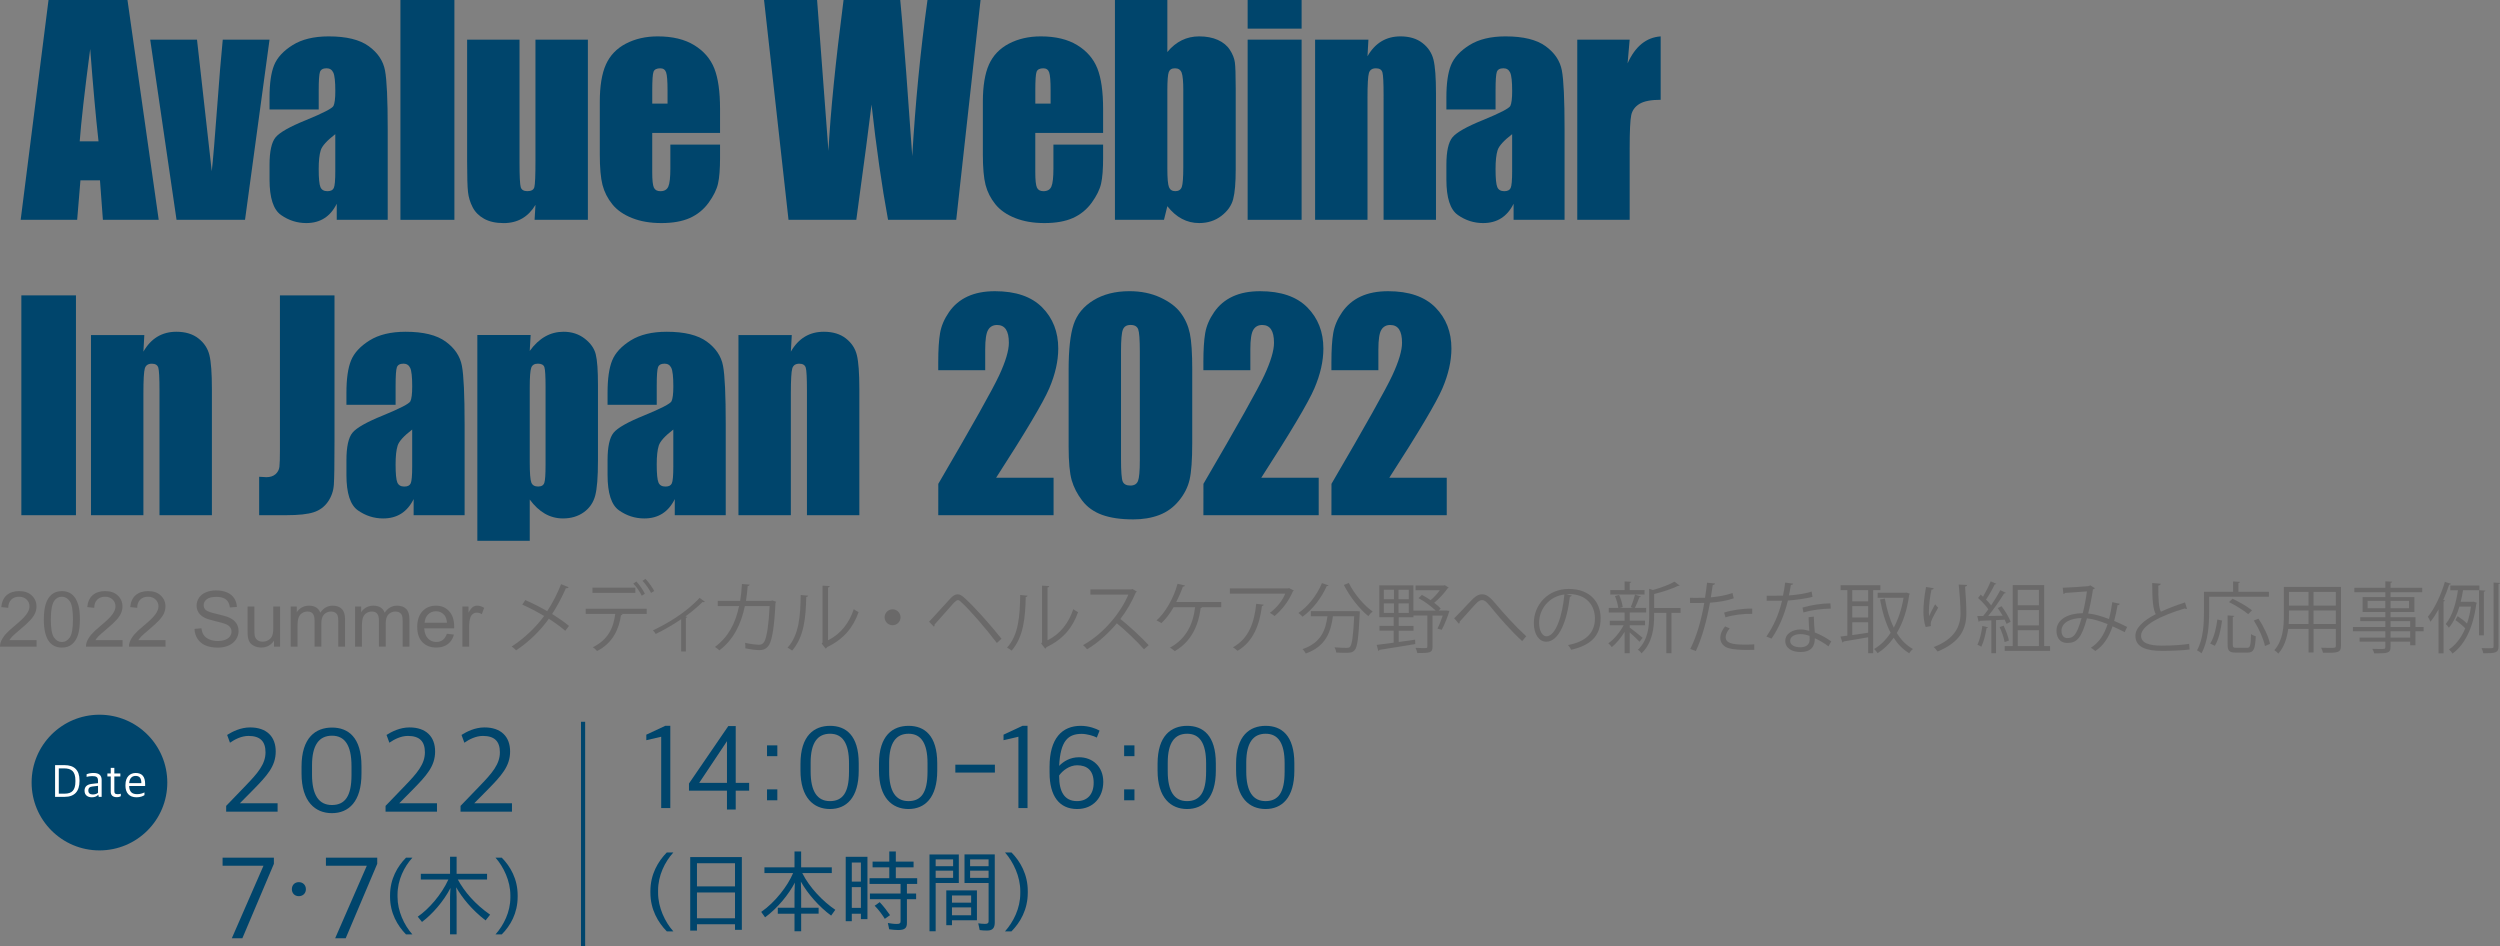 <?xml version="1.0" encoding="UTF-8"?><svg xmlns="http://www.w3.org/2000/svg" viewBox="0 0 1204.57 455.88"><rect x="0" y="0" width="1204.57" height="455.88" fill="#808080" stroke="none"/><defs><style>.d{fill:#00456c;}.e{fill:#6a6969;}.f{fill:#fff;}.g{fill:none;stroke:#00456c;stroke-miterlimit:10;stroke-width:2px;}</style></defs><g id="a"/><g id="b"/><g id="c"><g><circle class="d" cx="47.92" cy="377.06" r="32.69"/><g><path class="d" d="M313.38,430.11v-.73c0-8.14,3.7-14.35,7.91-18.65h3.15c-4.07,4.53-7.36,11.06-7.36,18.33v1.1c0,7.04,3.29,14.04,7.36,18.61h-3.15c-4.21-4.3-7.91-10.56-7.91-18.65Z"/><path class="d" d="M354.15,448.03v-2.7h-18.33v3.06h-3.25v-35.43h24.87v35.06h-3.29Zm-18.33-20.94h18.33v-11.16h-18.33v11.16Zm0,15.36h18.33v-12.43h-18.33v12.43Z"/><path class="d" d="M382.81,448.72v-8.46h-8.05v-2.88h8.05v-7.18c0-1.14,.09-3.25,.18-4.94-2.88,5.53-8.18,12.21-14.35,16.73l-1.87-2.61c6.77-4.62,12.89-12.71,15.36-18.7h-13.81v-2.79h14.49v-7.63h3.2v7.63h14.77v2.79h-14.22c3.47,6.99,10.01,13.71,15.91,17.69l-2.01,2.79c-5.76-4.21-11.38-10.61-14.58-16.37,.05,1.69,.14,4.02,.14,5.26v7.31h8.41v2.88h-8.41v8.46h-3.2Z"/><path class="d" d="M414.81,442.87v-2.61h-4.39v3.61h-2.93v-31.04h10.47v30.04h-3.15Zm-4.39-18.1h4.39v-9.19h-4.39v9.19Zm0,12.66h4.39v-9.97h-4.39v9.97Zm26.56-4.16v11.47c0,2.42-1.05,3.38-4.25,3.38-1.42,0-2.88-.18-4.3-.37l-.64-3.02c1.51,.23,2.74,.46,4.3,.46,1.46,0,1.83-.37,1.83-1.37v-10.56h-14.77v-2.74h14.77v-4.62h-14.95v-2.74h9.51v-5.26h-8.05v-2.74h8.05v-4.89h3.15v4.89h8.55v2.74h-8.55v5.26h10.29v2.74h-4.94v4.62h4.43v2.74h-4.43Zm-10.65,9.46c-1.33-2.15-2.97-4.39-4.89-6.31l2.42-1.74c1.97,2.15,3.34,3.89,4.98,6.26l-2.51,1.78Z"/><path class="d" d="M450.83,425.45v23.27h-2.97v-37.03h14.13v13.76h-11.15Zm0-8.09h8.41v-3.29h-8.41v3.29Zm0,5.62h8.41v-3.47h-8.41v3.47Zm7.86,20.44v2.38h-2.74v-16.78h14.77v14.4h-12.02Zm0-8.5h9.23v-3.47h-9.23v3.47Zm0,6.08h9.23v-3.79h-9.23v3.79Zm20.62,3.38c0,2.65-.96,3.98-3.66,3.98-1.19,0-2.38-.04-3.61-.23l-.69-3.25c1.1,.14,2.24,.27,3.25,.27,1.42,0,1.74-.46,1.74-1.33v-18.38h-11.61v-13.76h14.58v32.69Zm-11.89-27.02h8.91v-3.29h-8.91v3.29Zm0,5.62h8.91v-3.47h-8.91v3.47Z"/><path class="d" d="M491.6,430.48v-1.14c0-7.04-3.34-14.03-7.36-18.61h3.11c4.25,4.3,7.86,10.56,7.86,18.65v.73c0,8.14-3.61,14.35-7.86,18.65h-3.11c4.02-4.53,7.36-11.06,7.36-18.29Z"/></g><g><path class="d" d="M187.94,432.09v-.71c0-7.91,3.6-13.96,7.69-18.13h3.07c-3.96,4.4-7.16,10.76-7.16,17.82v1.07c0,6.84,3.2,13.65,7.16,18.09h-3.07c-4.09-4.18-7.69-10.27-7.69-18.13Z"/><path class="d" d="M216.84,450.18v-17.96c0-1.16,.13-2.93,.22-4.36-3.42,6.58-8.76,12.62-13.73,16.36l-2.04-2.53c5.42-3.78,11.33-10.49,14.76-17.91h-13.29v-2.76h14.09v-8.22h3.16v8.22h14.67v2.76h-14.09c3.24,5.96,8.31,11.87,15.56,16.94l-2.18,2.76c-6.71-5.16-11.25-10.89-14.18-15.96,.09,1.38,.22,3.33,.22,4.71v17.96h-3.16Z"/><path class="d" d="M245.91,432.45v-1.11c0-6.85-3.25-13.65-7.16-18.09h3.02c4.13,4.18,7.65,10.27,7.65,18.13v.71c0,7.91-3.51,13.96-7.65,18.13h-3.02c3.91-4.4,7.16-10.76,7.16-17.78Z"/></g><g><path class="d" d="M318.57,354.98l-7.16,1.67v-2.66l9.13-4.27h2.43v39.62h-4.39v-34.36Z"/><path class="d" d="M350.28,380.97h-18.31v-3.46l18.94-27.67h3.58v27.38h6.47v3.75h-6.47v9.07h-4.22v-9.07Zm0-3.75v-20.1l-13.4,20.1h13.4Z"/><path class="d" d="M369.57,359.14h4.97v5.2h-4.97v-5.2Zm0,21.2h4.97v5.26h-4.97v-5.26Z"/><path class="d" d="M385.69,371.27v-3.23c0-13.69,6.64-18.31,14.27-18.31s13.8,4.62,13.8,18.08v3.52c0,13.11-6.01,18.48-13.86,18.48s-14.21-5.43-14.21-18.54Zm23.39,.75v-4.27c0-9.76-3.18-14.21-9.13-14.21s-9.36,4.22-9.36,13.92v4.27c0,9.64,3.23,14.27,9.3,14.27s9.18-4.04,9.18-13.98Z"/><path class="d" d="M423.52,371.27v-3.23c0-13.69,6.64-18.31,14.27-18.31s13.8,4.62,13.8,18.08v3.52c0,13.11-6.01,18.48-13.86,18.48s-14.21-5.43-14.21-18.54Zm23.39,.75v-4.27c0-9.76-3.18-14.21-9.13-14.21s-9.36,4.22-9.36,13.92v4.27c0,9.64,3.23,14.27,9.3,14.27s9.18-4.04,9.18-13.98Z"/><path class="d" d="M460.31,368.44h19.06v3.81h-19.06v-3.81Z"/><path class="d" d="M490.69,354.98l-7.16,1.67v-2.66l9.13-4.27h2.43v39.62h-4.39v-34.36Z"/><path class="d" d="M505.71,372.42v-3c0-13.69,6.06-19.69,15.02-19.69,3.87,0,7.45,1.33,9.07,2.31l-1.33,3.35c-1.39-.81-4.79-1.79-7.28-1.79-6.58,0-10.28,3.35-10.86,15.42,2.08-2.14,5.26-4.16,9.59-4.16,6.47,0,11.67,4.45,11.67,11.84s-4.74,13.11-12.59,13.11c-8.66,0-13.28-6.35-13.28-17.38Zm21.25,4.74c0-6.06-3.29-8.43-7.97-8.43-3.7,0-7.05,2.6-8.66,4.91v.4c0,7.22,2.43,11.96,8.6,11.96,5.02,0,8.03-3.29,8.03-8.84Z"/><path class="d" d="M541.64,359.14h4.97v5.2h-4.97v-5.2Zm0,21.2h4.97v5.26h-4.97v-5.26Z"/><path class="d" d="M557.75,371.27v-3.23c0-13.69,6.64-18.31,14.27-18.31s13.8,4.62,13.8,18.08v3.52c0,13.11-6.01,18.48-13.86,18.48s-14.21-5.43-14.21-18.54Zm23.39,.75v-4.27c0-9.76-3.18-14.21-9.13-14.21s-9.36,4.22-9.36,13.92v4.27c0,9.64,3.23,14.27,9.3,14.27s9.18-4.04,9.18-13.98Z"/><path class="d" d="M595.58,371.27v-3.23c0-13.69,6.64-18.31,14.27-18.31s13.8,4.62,13.8,18.08v3.52c0,13.11-6.01,18.48-13.86,18.48s-14.21-5.43-14.21-18.54Zm23.39,.75v-4.27c0-9.76-3.18-14.21-9.13-14.21s-9.36,4.22-9.36,13.92v4.27c0,9.64,3.23,14.27,9.3,14.27s9.18-4.04,9.18-13.98Z"/></g><g><path class="d" d="M108.97,388.3l9.51-9.87c5.65-5.88,9.45-10.22,9.45-15.93,0-5.29-2.56-7.91-8.2-7.91-3.39,0-6.6,1.66-8.92,3.27l-1.37-3.75c2.5-1.6,6.54-3.62,11.05-3.62,8.02,0,12.36,4.46,12.36,11.59s-4.16,11.65-11.05,18.66l-6.24,6.3h18.19v4.04h-24.78v-2.79Z"/><path class="d" d="M145.29,372.73v-3.33c0-14.08,6.83-18.84,14.68-18.84s14.2,4.75,14.2,18.6v3.62c0,13.49-6.18,19.02-14.26,19.02s-14.62-5.59-14.62-19.08Zm24.07,.77v-4.4c0-10.04-3.27-14.62-9.39-14.62s-9.63,4.34-9.63,14.32v4.4c0,9.93,3.33,14.68,9.57,14.68s9.45-4.16,9.45-14.38Z"/><path class="d" d="M185.77,388.3l9.51-9.87c5.65-5.88,9.45-10.22,9.45-15.93,0-5.29-2.56-7.91-8.2-7.91-3.39,0-6.6,1.66-8.92,3.27l-1.37-3.75c2.5-1.6,6.54-3.62,11.05-3.62,8.02,0,12.36,4.46,12.36,11.59s-4.16,11.65-11.05,18.66l-6.24,6.3h18.19v4.04h-24.78v-2.79Z"/><path class="d" d="M221.9,388.3l9.51-9.87c5.65-5.88,9.45-10.22,9.45-15.93,0-5.29-2.56-7.91-8.2-7.91-3.39,0-6.6,1.66-8.92,3.27l-1.37-3.75c2.5-1.6,6.54-3.62,11.05-3.62,8.02,0,12.36,4.46,12.36,11.59s-4.16,11.65-11.05,18.66l-6.24,6.3h18.19v4.04h-24.78v-2.79Z"/></g><g><path class="d" d="M126.94,417.13h-19.69v-3.87h24.72v2.95l-15.19,35.87h-5.08l15.25-34.94Z"/><path class="d" d="M140.63,428.45c0-2.02,1.39-3.41,3.35-3.41s3.41,1.39,3.41,3.41c0,1.91-1.39,3.35-3.41,3.35s-3.35-1.44-3.35-3.35Z"/><path class="d" d="M176.73,417.13h-19.69v-3.87h24.72v2.95l-15.19,35.87h-5.08l15.25-34.94Z"/></g><g><path class="f" d="M26.53,368.66h4.54c4.65,0,7.23,2.37,7.23,7.25v.43c0,4.81-2.23,7.61-7.2,7.61h-4.56v-15.3Zm4.6,13.75c3.6,0,5.2-1.73,5.2-5.81v-.68c0-4.24-1.94-5.7-5.45-5.7h-2.55v12.2h2.8Z"/><path class="f" d="M40.73,380.99c0-1.98,1.28-3.03,3.44-3.28l3.05-.36v-1.19c0-1.75-.78-2.21-2.8-2.21-1.09,0-1.98,.16-2.69,.36v-1.25c.98-.41,2.07-.62,3.37-.62,2.48,0,3.88,1.03,3.88,3.33v8.18h-1.41l-.18-.98h-.11c-.52,.64-1.48,1.19-3.01,1.19-2.05,0-3.53-1.05-3.53-3.17Zm6.5,.98v-3.33l-2.6,.3c-1.39,.14-2.07,.71-2.07,2.01,0,1.23,.84,1.85,2.14,1.85,1.05,0,2.05-.34,2.53-.82Z"/><path class="f" d="M53.36,381.4v-7.29h-1.62v-1.44h1.62v-2.69h1.73v2.69h2.9v1.44h-2.9v7.02c0,1.09,.36,1.53,1.66,1.53,.48,0,1-.07,1.46-.21v1.19c-.46,.21-.93,.46-1.92,.46-1.78,0-2.94-.78-2.94-2.69Z"/><path class="f" d="M60.45,378.46v-.32c0-3.94,2.33-5.7,4.92-5.7,3.1,0,4.56,1.8,4.56,5.31v.98h-7.71c.09,2.83,1.44,3.92,3.85,3.92,1.5,0,2.51-.37,3.53-.84v1.3c-.68,.48-1.98,1.05-3.81,1.05-3.56,0-5.36-2.17-5.36-5.7Zm1.78-1.12h5.88c0-2.46-.93-3.49-2.78-3.49-1.41,0-2.92,.82-3.1,3.49Z"/></g><line class="g" x1="280.94" y1="347.77" x2="280.94" y2="455.88"/><g><path class="d" d="M507.64,230.18v18.06h-55.56l.02-15.11c16.46-28.17,26.24-45.61,29.34-52.3,3.1-6.69,4.66-11.92,4.66-15.67,0-2.88-.47-5.03-1.41-6.44-.94-1.42-2.37-2.13-4.29-2.13s-3.35,.79-4.29,2.36c-.94,1.57-1.41,4.69-1.41,9.35v10.08h-22.63v-3.86c0-5.93,.29-10.61,.88-14.03,.58-3.42,2.02-6.79,4.31-10.11,2.29-3.31,5.27-5.82,8.94-7.52,3.67-1.7,8.06-2.55,13.19-2.55,10.04,0,17.63,2.61,22.78,7.82,5.15,5.21,7.72,11.81,7.72,19.79,0,6.06-1.45,12.47-4.35,19.23-2.9,6.76-11.43,21.11-25.59,43.05h27.69Z"/><path class="d" d="M574.45,178.17v35.33c0,8.03-.42,13.87-1.25,17.53-.83,3.66-2.56,7.09-5.19,10.27-2.62,3.18-5.79,5.47-9.5,6.87-3.71,1.4-7.85,2.09-12.44,2.09-6.04,0-11.06-.73-15.06-2.19-4-1.46-7.19-3.74-9.56-6.84-2.38-3.1-4.06-6.36-5.06-9.78-1-3.42-1.5-8.86-1.5-16.32v-36.96c0-9.73,.8-17.01,2.41-21.85,1.6-4.84,4.79-8.72,9.56-11.64,4.77-2.92,10.55-4.38,17.34-4.38,5.54,0,10.5,1.01,14.88,3.04,4.38,2.03,7.65,4.5,9.81,7.42,2.17,2.92,3.64,6.21,4.41,9.88,.77,3.66,1.16,9.51,1.16,17.53Zm-25.25-8.9c0-5.63-.26-9.15-.78-10.57-.52-1.42-1.74-2.13-3.66-2.13s-3.12,.75-3.72,2.26c-.6,1.5-.91,4.98-.91,10.43v51.68c0,6.15,.28,9.86,.84,11.12s1.78,1.9,3.66,1.9,3.1-.74,3.69-2.22c.58-1.48,.88-4.82,.88-10.01v-52.47Z"/><path class="d" d="M635.39,230.18v18.06h-55.56l.02-15.11c16.46-28.17,26.24-45.61,29.34-52.3,3.1-6.69,4.66-11.92,4.66-15.67,0-2.88-.47-5.03-1.41-6.44-.94-1.42-2.37-2.13-4.29-2.13s-3.35,.79-4.29,2.36c-.94,1.57-1.41,4.69-1.41,9.35v10.08h-22.63v-3.86c0-5.93,.29-10.61,.88-14.03,.58-3.42,2.02-6.79,4.31-10.11,2.29-3.31,5.27-5.82,8.94-7.52,3.67-1.7,8.06-2.55,13.19-2.55,10.04,0,17.63,2.61,22.78,7.82,5.15,5.21,7.72,11.81,7.72,19.79,0,6.06-1.45,12.47-4.35,19.23-2.9,6.76-11.43,21.11-25.59,43.05h27.69Z"/><path class="d" d="M697.08,230.18v18.06h-55.56l.02-15.11c16.46-28.17,26.24-45.61,29.34-52.3,3.1-6.69,4.66-11.92,4.66-15.67,0-2.88-.47-5.03-1.41-6.44-.94-1.42-2.37-2.13-4.29-2.13s-3.35,.79-4.29,2.36c-.94,1.57-1.41,4.69-1.41,9.35v10.08h-22.63v-3.86c0-5.93,.29-10.61,.88-14.03,.58-3.42,2.02-6.79,4.31-10.11,2.29-3.31,5.27-5.82,8.94-7.52,3.67-1.7,8.06-2.55,13.19-2.55,10.04,0,17.63,2.61,22.78,7.82,5.15,5.21,7.72,11.81,7.72,19.79,0,6.06-1.45,12.47-4.35,19.23-2.9,6.76-11.43,21.11-25.59,43.05h27.69Z"/></g><g><path class="d" d="M61.42,0l15.05,105.92h-26.89l-1.41-19.04h-9.41l-1.58,19.04H9.96L23.38,0H61.42Zm-13.95,68.1c-1.33-12-2.67-26.82-4.01-44.49-2.68,20.28-4.36,35.11-5.05,44.49h9.06Z"/><path class="d" d="M129.87,19.1l-11.81,86.81h-33l-12.69-86.81h22.55l7.11,63.39c.56-4.66,1.5-16.02,2.85-34.07,.72-10.08,1.53-19.85,2.45-29.32h22.55Z"/><path class="d" d="M153.56,52.73h-23.69v-5.82c0-6.72,.74-11.9,2.22-15.54,1.48-3.64,4.45-6.86,8.91-9.65,4.46-2.79,10.25-4.19,17.38-4.19,8.54,0,14.98,1.58,19.31,4.74,4.33,3.16,6.94,7.04,7.81,11.65,.88,4.6,1.31,14.08,1.31,28.42v43.57h-24.56v-7.74c-1.54,3.1-3.53,5.43-5.97,6.98-2.44,1.55-5.34,2.33-8.72,2.33-4.42,0-8.47-1.3-12.16-3.89-3.69-2.59-5.53-8.28-5.53-17.04v-7.13c0-6.5,.98-10.92,2.94-13.28,1.96-2.35,6.81-5.1,14.56-8.24,8.29-3.4,12.73-5.69,13.31-6.87,.58-1.18,.88-3.58,.88-7.2,0-4.54-.32-7.49-.97-8.87-.65-1.37-1.72-2.06-3.22-2.06-1.71,0-2.77,.58-3.19,1.73-.42,1.16-.62,4.15-.62,9v9.09Zm8,11.91c-4.04,3.1-6.39,5.69-7.03,7.79-.65,2.09-.97,5.1-.97,9.03,0,4.49,.28,7.39,.84,8.7,.56,1.31,1.68,1.96,3.34,1.96s2.61-.51,3.09-1.54c.48-1.02,.72-3.72,.72-8.08v-17.86Z"/><path class="d" d="M218.94,0V105.92h-26V0h26Z"/><path class="d" d="M283.26,19.1V105.92h-25.69l.44-7.21c-1.75,2.93-3.91,5.12-6.47,6.59-2.56,1.46-5.51,2.2-8.84,2.2-3.79,0-6.94-.7-9.44-2.09s-4.34-3.25-5.53-5.56c-1.19-2.31-1.93-4.72-2.22-7.23-.29-2.51-.44-7.49-.44-14.95V19.1h25.25v59.07c0,6.76,.2,10.77,.59,12.04,.4,1.27,1.47,1.9,3.22,1.9,1.88,0,2.99-.65,3.34-1.96,.35-1.31,.53-5.52,.53-12.63V19.1h25.25Z"/><path class="d" d="M346.95,64.05h-32.69v18.78c0,3.92,.27,6.46,.81,7.59,.54,1.13,1.58,1.7,3.12,1.7,1.92,0,3.2-.75,3.84-2.26,.65-1.5,.97-4.42,.97-8.73v-11.45h23.94v6.41c0,5.36-.32,9.49-.97,12.36-.65,2.88-2.16,5.95-4.53,9.22-2.38,3.27-5.39,5.72-9.03,7.36-3.65,1.63-8.22,2.45-13.72,2.45s-10.04-.81-14.13-2.42c-4.08-1.61-7.26-3.83-9.53-6.64-2.27-2.81-3.84-5.91-4.72-9.29-.88-3.38-1.31-8.3-1.31-14.75v-25.32c0-7.59,.98-13.58,2.94-17.96,1.96-4.38,5.17-7.74,9.62-10.07,4.46-2.33,9.58-3.5,15.38-3.5,7.08,0,12.93,1.41,17.53,4.22,4.6,2.81,7.83,6.54,9.69,11.19,1.85,4.64,2.78,11.18,2.78,19.59v11.51Zm-25.31-14.13v-6.35c0-4.49-.23-7.39-.69-8.7-.46-1.31-1.4-1.96-2.81-1.96-1.75,0-2.83,.56-3.25,1.67-.42,1.11-.62,4.11-.62,9v6.35h7.38Z"/><path class="d" d="M472.46,0l-11.72,105.92h-32.85c-3.01-16.27-5.66-34.79-7.96-55.54-1.05,8.9-3.5,27.41-7.34,55.54h-32.66L368.14,0h25.56l2.78,36.96,2.69,35.73c.97-18.49,3.4-42.71,7.28-72.68h27.32c.36,3.1,1.32,14.74,2.87,34.93l2.91,40.3c1.5-25.64,3.94-50.72,7.34-75.23h25.56Z"/><path class="d" d="M531.52,64.05h-32.69v18.78c0,3.92,.27,6.46,.81,7.59,.54,1.13,1.58,1.7,3.12,1.7,1.92,0,3.2-.75,3.84-2.26,.65-1.5,.97-4.42,.97-8.73v-11.45h23.94v6.41c0,5.36-.32,9.49-.97,12.36-.65,2.88-2.16,5.95-4.53,9.22-2.38,3.27-5.39,5.72-9.03,7.36-3.65,1.63-8.22,2.45-13.72,2.45s-10.04-.81-14.13-2.42c-4.08-1.61-7.26-3.83-9.53-6.64-2.27-2.81-3.84-5.91-4.72-9.29-.88-3.38-1.31-8.3-1.31-14.75v-25.32c0-7.59,.98-13.58,2.94-17.96,1.96-4.38,5.17-7.74,9.62-10.07,4.46-2.33,9.58-3.5,15.38-3.5,7.08,0,12.93,1.41,17.53,4.22,4.6,2.81,7.83,6.54,9.69,11.19,1.85,4.64,2.78,11.18,2.78,19.59v11.51Zm-25.31-14.13v-6.35c0-4.49-.23-7.39-.69-8.7-.46-1.31-1.4-1.96-2.81-1.96-1.75,0-2.83,.56-3.25,1.67-.42,1.11-.62,4.11-.62,9v6.35h7.38Z"/><path class="d" d="M562.46,0V25.07c2.08-2.54,4.41-4.42,6.97-5.67,2.56-1.25,5.34-1.87,8.34-1.87,3.46,0,6.46,.57,9,1.7,2.54,1.13,4.48,2.73,5.81,4.78,1.33,2.05,2.13,4.06,2.41,6.02,.27,1.96,.41,6.15,.41,12.56v39.12c0,6.37-.41,11.11-1.22,14.23-.81,3.12-2.72,5.82-5.72,8.11-3,2.29-6.56,3.43-10.69,3.43-2.96,0-5.72-.68-8.28-2.03s-4.91-3.39-7.03-6.1l-1.62,6.56h-23.63V0h25.25Zm7.69,43.77c0-4.49-.27-7.43-.81-8.8-.54-1.37-1.6-2.06-3.19-2.06s-2.54,.6-3,1.8c-.46,1.2-.69,4.22-.69,9.06v37.42c0,4.67,.26,7.65,.78,8.96,.52,1.31,1.55,1.96,3.09,1.96s2.61-.68,3.09-2.03c.48-1.35,.72-4.6,.72-9.75V43.77Z"/><path class="d" d="M627.15,0V13.8h-26V0h26Zm0,19.1V105.92h-26V19.1h26Z"/><path class="d" d="M659.34,19.1l-.44,8c1.83-3.19,4.07-5.58,6.72-7.18,2.65-1.59,5.7-2.39,9.16-2.39,4.33,0,7.88,1.07,10.62,3.21,2.75,2.14,4.52,4.83,5.31,8.08,.79,3.25,1.19,8.67,1.19,16.26v60.84h-25.25V45.79c0-5.97-.19-9.62-.56-10.92s-1.42-1.96-3.12-1.96c-1.79,0-2.92,.75-3.38,2.26-.46,1.5-.69,5.53-.69,12.07v58.68h-25.25V19.1h25.69Z"/><path class="d" d="M720.6,52.73h-23.69v-5.82c0-6.72,.74-11.9,2.22-15.54,1.48-3.64,4.45-6.86,8.91-9.65,4.46-2.79,10.25-4.19,17.38-4.19,8.54,0,14.98,1.58,19.31,4.74,4.33,3.16,6.94,7.04,7.81,11.65,.88,4.6,1.31,14.08,1.31,28.42v43.57h-24.56v-7.74c-1.54,3.1-3.53,5.43-5.97,6.98-2.44,1.55-5.34,2.33-8.72,2.33-4.42,0-8.47-1.3-12.16-3.89-3.69-2.59-5.53-8.28-5.53-17.04v-7.13c0-6.5,.98-10.92,2.94-13.28,1.96-2.35,6.81-5.1,14.56-8.24,8.29-3.4,12.73-5.69,13.31-6.87,.58-1.18,.88-3.58,.88-7.2,0-4.54-.32-7.49-.97-8.87-.65-1.37-1.72-2.06-3.22-2.06-1.71,0-2.77,.58-3.19,1.73-.42,1.16-.62,4.15-.62,9v9.09Zm8,11.91c-4.04,3.1-6.39,5.69-7.03,7.79-.65,2.09-.97,5.1-.97,9.03,0,4.49,.28,7.39,.84,8.7,.56,1.31,1.68,1.96,3.34,1.96s2.61-.51,3.09-1.54c.48-1.02,.72-3.72,.72-8.08v-17.86Z"/><path class="d" d="M785.22,19.1l-1,11.42c3.67-8.17,8.98-12.5,15.94-12.99v30.55c-4.62,0-8.02,.65-10.19,1.96-2.17,1.31-3.5,3.13-4,5.46-.5,2.33-.75,7.71-.75,16.13v34.28h-25.25V19.1h25.25Z"/></g><g><path class="e" d="M17.62,308.43v3.15H0c-.02-.79,.1-1.55,.38-2.27,.45-1.2,1.17-2.38,2.15-3.54,.99-1.16,2.42-2.51,4.28-4.04,2.9-2.38,4.85-4.26,5.87-5.65,1.02-1.39,1.53-2.7,1.53-3.94,0-1.3-.46-2.39-1.39-3.28s-2.14-1.34-3.63-1.34c-1.58,0-2.84,.47-3.78,1.42-.95,.95-1.42,2.25-1.44,3.93l-3.36-.35c.23-2.51,1.1-4.42,2.6-5.74,1.5-1.31,3.52-1.97,6.06-1.97s4.58,.71,6.07,2.13c1.49,1.42,2.24,3.18,2.24,5.27,0,1.07-.22,2.12-.65,3.15s-1.16,2.12-2.17,3.25c-1.01,1.14-2.69,2.7-5.05,4.69-1.96,1.65-3.22,2.77-3.78,3.35s-1.02,1.18-1.38,1.77h13.07Z"/><path class="e" d="M21.13,298.43c0-3.15,.32-5.69,.97-7.61,.65-1.92,1.61-3.4,2.89-4.45,1.28-1.04,2.89-1.56,4.83-1.56,1.43,0,2.69,.29,3.76,.86,1.08,.58,1.97,1.41,2.67,2.49,.7,1.09,1.25,2.41,1.65,3.96,.4,1.56,.6,3.66,.6,6.3,0,3.13-.32,5.65-.96,7.57-.64,1.92-1.6,3.41-2.88,4.46-1.28,1.05-2.89,1.57-4.85,1.57-2.57,0-4.59-.92-6.06-2.76-1.76-2.22-2.64-5.83-2.64-10.84Zm3.36,0c0,4.38,.51,7.29,1.54,8.74,1.02,1.45,2.29,2.17,3.79,2.17s2.77-.73,3.79-2.18c1.02-1.45,1.54-4.36,1.54-8.73s-.51-7.3-1.54-8.75c-1.02-1.44-2.3-2.16-3.83-2.16s-2.7,.64-3.6,1.91c-1.13,1.62-1.69,4.62-1.69,9Z"/><path class="e" d="M59.05,308.43v3.15h-17.62c-.02-.79,.1-1.55,.38-2.27,.45-1.2,1.17-2.38,2.15-3.54,.99-1.16,2.42-2.51,4.28-4.04,2.9-2.38,4.85-4.26,5.87-5.65,1.02-1.39,1.53-2.7,1.53-3.94,0-1.3-.46-2.39-1.39-3.28s-2.14-1.34-3.63-1.34c-1.58,0-2.84,.47-3.78,1.42-.95,.95-1.42,2.25-1.44,3.93l-3.36-.35c.23-2.51,1.1-4.42,2.6-5.74,1.5-1.31,3.52-1.97,6.06-1.97s4.58,.71,6.07,2.13c1.49,1.42,2.24,3.18,2.24,5.27,0,1.07-.22,2.12-.65,3.15s-1.16,2.12-2.17,3.25c-1.01,1.14-2.69,2.7-5.05,4.69-1.96,1.65-3.22,2.77-3.78,3.35s-1.02,1.18-1.38,1.77h13.07Z"/><path class="e" d="M79.76,308.43v3.15h-17.62c-.02-.79,.1-1.55,.38-2.27,.45-1.2,1.17-2.38,2.15-3.54,.99-1.16,2.42-2.51,4.28-4.04,2.9-2.38,4.85-4.26,5.87-5.65,1.02-1.39,1.53-2.7,1.53-3.94,0-1.3-.46-2.39-1.39-3.28s-2.14-1.34-3.63-1.34c-1.58,0-2.84,.47-3.78,1.42-.95,.95-1.42,2.25-1.44,3.93l-3.36-.35c.23-2.51,1.1-4.42,2.6-5.74,1.5-1.31,3.52-1.97,6.06-1.97s4.58,.71,6.07,2.13c1.49,1.42,2.24,3.18,2.24,5.27,0,1.07-.22,2.12-.65,3.15s-1.16,2.12-2.17,3.25c-1.01,1.14-2.69,2.7-5.05,4.69-1.96,1.65-3.22,2.77-3.78,3.35s-1.02,1.18-1.38,1.77h13.07Z"/><path class="e" d="M93.74,303.01l3.33-.29c.16,1.33,.52,2.43,1.1,3.28s1.47,1.55,2.68,2.07c1.21,.53,2.58,.79,4.09,.79,1.35,0,2.53-.2,3.56-.6s1.8-.95,2.3-1.65,.75-1.46,.75-2.28-.24-1.57-.73-2.19c-.48-.62-1.29-1.15-2.4-1.57-.72-.28-2.3-.71-4.75-1.3-2.45-.59-4.16-1.14-5.15-1.66-1.27-.67-2.22-1.49-2.85-2.48-.62-.99-.94-2.09-.94-3.32,0-1.35,.38-2.6,1.15-3.77s1.88-2.06,3.35-2.66c1.47-.61,3.1-.91,4.89-.91,1.98,0,3.72,.32,5.23,.96,1.51,.64,2.67,1.57,3.48,2.81,.81,1.24,1.25,2.64,1.31,4.2l-3.38,.25c-.18-1.69-.8-2.96-1.85-3.82-1.05-.86-2.6-1.29-4.65-1.29s-3.69,.39-4.66,1.17c-.98,.78-1.46,1.72-1.46,2.83,0,.96,.35,1.75,1.04,2.36,.68,.62,2.45,1.25,5.32,1.9,2.87,.65,4.83,1.22,5.9,1.7,1.55,.72,2.7,1.62,3.44,2.72,.74,1.1,1.11,2.36,1.11,3.79s-.41,2.75-1.22,4.01c-.81,1.25-1.98,2.23-3.5,2.93-1.52,.7-3.23,1.05-5.14,1.05-2.41,0-4.43-.35-6.06-1.05-1.63-.7-2.91-1.76-3.84-3.17-.93-1.41-1.42-3.01-1.46-4.79Z"/><path class="e" d="M132.02,311.57v-2.84c-1.5,2.18-3.55,3.27-6.13,3.27-1.14,0-2.2-.22-3.19-.65-.99-.44-1.72-.99-2.2-1.65-.48-.66-.82-1.47-1.01-2.43-.13-.64-.2-1.66-.2-3.06v-11.96h3.27v10.71c0,1.71,.07,2.86,.2,3.45,.21,.86,.64,1.54,1.31,2.03,.67,.49,1.49,.74,2.47,.74s1.9-.25,2.76-.75,1.47-1.19,1.83-2.05c.36-.87,.54-2.12,.54-3.77v-10.35h3.27v19.31h-2.93Z"/><path class="e" d="M140.07,311.57v-19.31h2.93v2.71c.61-.95,1.41-1.71,2.42-2.28s2.15-.86,3.44-.86c1.43,0,2.6,.3,3.52,.89,.92,.59,1.56,1.42,1.94,2.49,1.53-2.25,3.52-3.38,5.96-3.38,1.92,0,3.39,.53,4.42,1.59s1.55,2.69,1.55,4.9v13.26h-3.26v-12.17c0-1.31-.11-2.25-.32-2.83-.21-.58-.6-1.04-1.15-1.39s-1.21-.53-1.96-.53c-1.36,0-2.49,.45-3.38,1.35-.9,.9-1.35,2.35-1.35,4.34v11.22h-3.27v-12.55c0-1.46-.27-2.55-.8-3.27-.53-.73-1.41-1.09-2.62-1.09-.92,0-1.77,.24-2.55,.73-.78,.49-1.35,1.19-1.7,2.13-.35,.93-.53,2.28-.53,4.04v10.02h-3.27Z"/><path class="e" d="M171.09,311.57v-19.31h2.93v2.71c.61-.95,1.41-1.71,2.42-2.28s2.15-.86,3.44-.86c1.43,0,2.6,.3,3.52,.89,.92,.59,1.56,1.42,1.94,2.49,1.53-2.25,3.52-3.38,5.96-3.38,1.92,0,3.39,.53,4.42,1.59s1.55,2.69,1.55,4.9v13.26h-3.26v-12.17c0-1.31-.11-2.25-.32-2.83-.21-.58-.6-1.04-1.15-1.39s-1.21-.53-1.96-.53c-1.36,0-2.49,.45-3.38,1.35-.9,.9-1.35,2.35-1.35,4.34v11.22h-3.27v-12.55c0-1.46-.27-2.55-.8-3.27-.53-.73-1.41-1.09-2.62-1.09-.92,0-1.77,.24-2.55,.73-.78,.49-1.35,1.19-1.7,2.13-.35,.93-.53,2.28-.53,4.04v10.02h-3.27Z"/><path class="e" d="M215.34,305.35l3.38,.42c-.53,1.98-1.52,3.51-2.96,4.6-1.44,1.09-3.29,1.64-5.53,1.64-2.82,0-5.06-.87-6.72-2.61s-2.48-4.18-2.48-7.32,.84-5.77,2.51-7.56c1.67-1.79,3.84-2.69,6.51-2.69s4.69,.88,6.33,2.64c1.64,1.76,2.45,4.23,2.45,7.42,0,.19,0,.49-.02,.87h-14.4c.12,2.12,.72,3.75,1.8,4.87,1.08,1.13,2.42,1.69,4.04,1.69,1.2,0,2.22-.32,3.07-.95,.85-.63,1.52-1.64,2.02-3.02Zm-10.75-5.29h10.78c-.15-1.62-.56-2.84-1.24-3.65-1.04-1.26-2.39-1.89-4.05-1.89-1.5,0-2.77,.5-3.79,1.51-1.02,1.01-1.59,2.35-1.7,4.04Z"/><path class="e" d="M222.79,311.57v-19.31h2.95v2.93c.75-1.37,1.45-2.27,2.08-2.71s1.34-.66,2.1-.66c1.1,0,2.22,.35,3.36,1.05l-1.13,3.04c-.8-.47-1.6-.71-2.4-.71-.72,0-1.36,.21-1.93,.65-.57,.43-.98,1.03-1.22,1.79-.36,1.16-.55,2.44-.55,3.82v10.11h-3.27Z"/><path class="e" d="M253.07,289.11c3.5,1.53,7.19,3.39,10.58,5.36,2.38-3.58,4.84-8.27,6.7-13l3.65,1.49c-.15,.33-.67,.52-1.34,.45-1.71,3.95-4.13,8.64-6.63,12.44,2.87,1.79,5.85,3.8,8.12,5.74l-1.79,2.35c-2.05-1.79-4.84-3.84-7.93-5.81-3.84,5.48-9.42,11.03-15.76,15.23-.45-.56-1.49-1.45-2.12-1.86,6.22-4.02,11.92-9.57,15.61-14.71-3.39-2.01-7-3.91-10.5-5.47l1.42-2.2Z"/><path class="e" d="M311.61,295.82h-12.29l.63,.19c-.04,.22-.34,.41-.75,.45-.97,6.74-4.02,13.45-11.51,17.21-.41-.48-1.38-1.34-2.01-1.83,7.34-3.65,9.91-9.31,10.76-16.02h-14.23v-2.5h29.39v2.5Zm-5.48-10.17h-20.67v-2.5h20.67v2.5Zm.48-5.48c1.53,1.6,3.24,4.13,4.1,5.89l-1.49,1c-.78-1.71-2.57-4.36-4.06-5.88l1.45-1.01Zm4.4-1.27c1.53,1.6,3.31,4.13,4.21,5.85l-1.53,.93c-.78-1.64-2.64-4.28-4.1-5.81l1.42-.97Z"/><path class="e" d="M339.62,289.89c-.15,.19-.37,.26-.63,.26-.19,0-.34-.04-.52-.07-2.38,2.38-5.44,4.92-8.19,6.89,.48,.19,.71,.26,.82,.33-.07,.15-.34,.33-.63,.41v16.17h-2.27v-15.53c-3.17,2.24-8.23,5.18-12.25,7.11-.3-.45-.89-1.34-1.34-1.75,6.41-2.94,16.02-8.57,22.46-15.64l2.57,1.83Z"/><path class="e" d="M373.99,289.97c-.07,.15-.15,.34-.34,.48-.48,10.73-1.53,17.47-2.98,20.11-1.49,2.57-3.65,2.68-4.88,2.68-1.45,0-4.1-.33-6.67-.86,.07-.75,0-1.86-.11-2.64,2.79,.63,5.66,.93,6.52,.93,1.34,0,2.09-.34,2.87-1.75,1.12-2.27,2.05-8.53,2.42-16.91h-11.92c-1.86,8.9-5.55,16.28-12.29,21.34-.45-.48-1.42-1.19-2.12-1.64,6.44-4.84,9.83-11.21,11.62-19.7h-10.28v-2.5h10.8c.45-2.64,.67-5.03,.86-8.12l3.69,.3c-.04,.41-.37,.63-.93,.67-.22,2.72-.41,4.77-.82,7.15h12.07l.6-.22,1.9,.67Z"/><path class="e" d="M389.33,287.03c-.04,.34-.37,.56-.86,.63-.22,10.02-1.04,19.14-6.78,25.81-.6-.45-1.49-1.01-2.23-1.42,5.55-6.03,6.22-15.35,6.33-25.37l3.54,.33Zm9.65,21.45c6.22-3.02,10.24-8.46,12.4-14.97,.56,.48,1.68,1.12,2.31,1.45-2.64,7.52-7.26,13.07-15.2,16.84-.11,.3-.37,.6-.63,.75l-1.94-2.46,.41-.56v-27.34l3.46,.19c-.04,.33-.3,.63-.82,.71v25.4Z"/><path class="e" d="M433.91,297.42c0,2.12-1.71,3.84-3.84,3.84s-3.84-1.71-3.84-3.84,1.71-3.84,3.84-3.84,3.84,1.79,3.84,3.84Z"/><path class="e" d="M447.65,299.58c2.83-2.98,8.31-9.13,10.43-11.4,1.23-1.23,2.2-1.83,3.31-1.83,1.27,0,2.12,.67,3.58,1.97,4.4,3.99,11.77,12.14,17.58,19.44l-2.23,2.05c-5.51-7.26-12.96-15.79-16.69-19.22-.89-.89-1.42-1.45-2.12-1.45-.48,0-1.12,.56-1.94,1.34-1.75,1.9-6.78,7.75-9.27,10.43,.04,.07,.04,.19,.04,.26,0,.3-.15,.6-.37,.78l-2.31-2.38Z"/><path class="e" d="M495.09,287.03c-.04,.34-.37,.56-.86,.63-.22,10.02-1.04,19.14-6.78,25.81-.6-.45-1.49-1.01-2.23-1.42,5.55-6.03,6.22-15.35,6.33-25.37l3.54,.33Zm9.65,21.45c6.22-3.02,10.24-8.46,12.4-14.97,.56,.48,1.68,1.12,2.31,1.45-2.64,7.52-7.26,13.07-15.2,16.84-.11,.3-.37,.6-.63,.75l-1.94-2.46,.41-.56v-27.34l3.46,.19c-.04,.33-.3,.63-.82,.71v25.4Z"/><path class="e" d="M547.76,285.02c-.07,.19-.26,.33-.48,.41-2.01,4.73-4.4,8.83-7.45,12.81,4.06,3.24,10.17,8.79,13.63,12.63l-2.27,1.97c-3.28-3.8-9.27-9.46-13.07-12.51-3.28,3.99-8.94,9.42-14.34,12.51-.41-.56-1.3-1.49-1.94-2.01,10.32-5.66,18.47-16.24,21.83-24.32h-18.29v-2.53h19.74l.48-.19,2.16,1.23Z"/><path class="e" d="M588.42,290.04v2.53h-9.24c-.11,.22-.34,.41-.67,.45-1.12,8.64-4.62,16.17-12.48,20.71-.6-.56-1.6-1.23-2.31-1.68,7.64-4.13,11.17-11.14,12.1-19.48h-10.35c-1.71,3.05-3.87,5.81-5.88,7.67-.56-.41-1.6-.97-2.35-1.3,4.02-3.46,8.34-10.73,10.13-17.65l3.58,.82c-.07,.26-.41,.56-1.01,.56-.78,2.31-2.05,5.14-3.17,7.38h21.64Z"/><path class="e" d="M623.43,284.57c-.07,.15-.3,.26-.48,.33-2.01,4.77-5.21,8.9-8.83,11.92-.56-.48-1.6-1.15-2.27-1.53,3.43-2.5,6.18-6.11,7.41-9.24h-26.67v-2.53h28.08l.41-.19,2.35,1.23Zm-14.53,6.78c-.04,.3-.37,.56-.86,.63-1.08,8.79-4.1,17.17-11.77,21.6-.52-.45-1.49-1.3-2.2-1.71,7.6-4.17,10.32-11.96,11.21-20.93l3.61,.41Z"/><path class="e" d="M640.15,282.04c-.15,.26-.41,.37-.89,.34-2.61,5.88-6.93,11.4-11.66,14.75-.45-.48-1.34-1.34-1.97-1.79,4.62-3.13,8.9-8.53,11.32-14.38l3.2,1.08Zm13.04,12.44l.6-.04,1.42,.15c0,.26-.04,.6-.04,.89-.6,12.03-1.15,16.35-2.46,17.77-1.04,1.19-2.16,1.3-4.43,1.3-1.27,0-2.87-.04-4.47-.15-.04-.75-.37-1.79-.82-2.5,2.53,.22,4.95,.26,5.85,.26,.78,0,1.23-.07,1.6-.48,.97-.97,1.56-4.84,2.05-14.75h-10.24c-1.01,7.15-3.09,14.38-13.07,17.95-.34-.63-1.01-1.6-1.6-2.12,9.01-3.02,11.14-9.27,12.03-15.83h-8.01v-2.46h21.6Zm-3.28-13.59c2.46,5.14,7.34,10.91,11.47,13.74-.67,.52-1.6,1.53-2.09,2.23-4.17-3.31-8.98-9.42-11.77-15.01l2.38-.97Z"/><path class="e" d="M696.98,294.18l1.38,.15c-.48,1.9-2.38,6.85-3.69,9.12-1.6-.37-1.83-.52-2.05-.63,.82-1.56,1.79-3.95,2.53-6.22h-4.92v14.97c0,3.02-1.3,3.09-7.34,3.09-.11-.71-.48-1.75-.86-2.5,1.49,.08,2.83,.11,3.76,.11,1.71,0,1.94,0,1.94-.78v-14.9h-6.7v.82h-7.08v4.17h7.11v2.31h-7.11v5.44l7.9-1.12,.07,2.12c-6.37,1.08-13.11,2.12-17.25,2.79-.07,.3-.3,.45-.56,.52l-.78-2.91c2.2-.26,5.07-.67,8.19-1.08v-5.77h-6.85v-2.31h6.85v-4.17h-6.93v-15.38h16.43v12.18h10.73c-2.05-1.97-5.33-4.43-8.27-6l1.64-1.56c1.38,.71,2.83,1.6,4.21,2.53,1.56-1.3,3.2-3.09,4.43-4.8h-11.7v-2.27h13.6l.48-.15,1.9,1.19c-.11,.15-.34,.26-.52,.33-1.53,2.23-4.06,5.03-6.48,6.96,1.27,.97,2.35,1.94,3.13,2.76l-.93,1h3.2l.52-.04Zm-30.21-10.02v4.54h4.88v-4.54h-4.88Zm0,6.56v4.62h4.88v-4.62h-4.88Zm12.03-2.01v-4.54h-4.95v4.54h4.95Zm0,6.63v-4.62h-4.95v4.62h4.95Z"/><path class="e" d="M700.66,297.9c1.56-1.49,5.4-5.55,7.38-7.67,2.87-3.17,4.28-3.87,6.15-3.87,2.23,0,3.84,1.42,7.15,5.36,2.64,3.2,8.75,10.02,14.04,14.86l-1.97,2.31c-5.1-4.62-11.17-11.58-13.41-14.38-3.17-3.87-4.32-5.36-5.85-5.36s-2.64,1.23-4.92,3.8c-1.27,1.45-4.28,4.77-5.89,6.55,.04,.48-.11,.86-.41,1.04l-2.27-2.64Z"/><path class="e" d="M757.34,286.92c-.15,.33-.45,.6-.93,.6-1.34,11.58-5.21,21.68-11.4,21.68-3.13,0-5.96-3.13-5.96-9.01,0-8.94,6.96-16.43,16.76-16.43,10.76,0,15.42,6.82,15.42,14.08,0,8.87-5.14,13.15-14.15,15.23-.34-.6-.97-1.6-1.56-2.27,8.57-1.64,12.96-5.81,12.96-12.85,0-6.15-3.95-11.73-12.66-11.73-.37,0-.78,.04-1.12,.08l2.64,.63Zm-3.58-.48c-7.52,.93-12.18,7.15-12.18,13.67,0,3.99,1.71,6.48,3.5,6.48,4.51,0,7.75-9.94,8.68-20.15Z"/><path class="e" d="M785.24,302.37c1.38,.97,5.29,4.13,6.22,4.95l-1.49,1.9c-.86-.97-3.05-3.02-4.73-4.51v10.02h-2.46v-10.28c-1.79,2.94-4.1,5.7-6.18,7.34-.41-.6-1.15-1.42-1.68-1.83,2.64-1.75,5.55-5.25,7.38-8.68h-6.67v-2.2h7.15v-3.95h-7.64v-2.2h4.58c-.19-1.6-.82-3.95-1.6-5.74l2.01-.56c.86,1.86,1.56,4.28,1.75,5.88l-1.38,.41h6.26c-.48-.19-1.01-.37-1.04-.37,.75-1.64,1.64-4.25,2.09-6.03l2.83,.89c-.07,.22-.33,.33-.74,.37-.52,1.45-1.42,3.61-2.16,5.14h5.44v2.2h-7.56c-.11,.04-.22,.07-.37,.07v3.87h7.38v2.2h-7.38v1.08Zm7.15-18.06v2.16h-16.5v-2.16h6.89v-4.17l3.17,.19c-.04,.26-.22,.45-.71,.52v3.46h7.15Zm17.36,8.64v2.35h-4.4v19.44h-2.46v-19.44h-5.89v1.38c0,5.59-.71,12.96-6.07,18.14-.3-.56-1.15-1.42-1.75-1.75,4.88-4.69,5.44-11.14,5.44-16.43v-12.96l1.83,.6c3.87-1.12,8.05-2.64,10.39-4.02l2.5,1.9c-.11,.11-.37,.19-.78,.11-2.76,1.38-7.34,2.91-11.55,3.95v6.74h12.74Z"/><path class="e" d="M835.36,288.29c-3.17,1.12-7.38,1.83-11.44,2.12-1.56,8.53-3.84,17.02-6.82,23.28l-2.68-1.01c3.05-6,5.29-13.71,6.74-22.16-.74,.04-5.74,.07-6.85,.04l-.04-2.53c.6,.04,1.38,.04,2.23,.04,.34,0,4.06,0,5.03-.04,.37-2.38,.75-4.99,.97-7.26l3.84,.37c-.04,.41-.56,.71-1.08,.75-.22,1.64-.6,3.65-.93,5.92,3.65-.33,7.34-.97,10.43-2.09l.6,2.57Zm9.91,24.81c-1.12,.04-2.27,.07-3.43,.07-3.5,0-6.82-.26-8.83-.82-2.64-.75-4.17-2.68-4.13-5.14,.04-1.64,.74-3.5,2.31-5.4l2.23,.97c-1.3,1.53-1.94,2.98-1.94,4.13,0,2.94,2.83,3.69,9.61,3.69,1.38,0,2.79-.04,4.17-.15v2.64Zm-14.53-17.95c3.84-1.23,9.13-2.01,13.52-1.9v2.53c-4.21-.11-9.09,.48-12.89,1.68l-.63-2.31Z"/><path class="e" d="M864.04,281.22c-.11,.3-.48,.6-1.15,.63-.26,1.64-.6,3.58-.93,5.03,3.65-.22,7.71-.86,10.95-1.83l.41,2.53c-3.46,.86-7.56,1.45-11.84,1.79-1.79,7.15-4.25,12.96-7.9,18.33l-2.5-1c3.39-4.88,5.96-10.47,7.56-17.25h-7.41v-2.42h4.43c1.15,0,2.35-.04,3.43-.04,.45-1.97,.78-4.1,1.04-6.29l3.91,.52Zm9.91,15.87c.04,3.02,.26,5.07,.48,7.64,2.38,.93,5.48,2.53,7.93,4.32l-1.34,2.38c-2.05-1.56-4.58-3.02-6.59-3.91,0,3.72-1.49,6.63-6.96,6.63-4.13,0-7.3-1.86-7.26-5.36,0-3.72,3.91-5.51,7.34-5.51,1.34,0,2.72,.26,4.21,.67-.15-2.38-.33-4.8-.33-6.56l2.53-.3Zm-2.05,9.31c-1.53-.6-3.09-.86-4.43-.86-2.23,0-4.88,.89-4.92,3.2,0,2.12,2.09,3.13,4.99,3.13,2.68,0,4.4-1.3,4.4-3.76,0-.6,0-1.15-.04-1.71Zm10.21-13.15c-4.21,.04-9.31,.71-13.19,1.83l-.41-2.35c4.25-1.23,9.39-2.01,13.45-2.01l.15,2.53Z"/><path class="e" d="M906.01,284.34h-3.46v30.39h-2.42v-7.67c-4.47,.78-8.9,1.56-11.81,2.01-.07,.3-.3,.48-.56,.52l-.97-2.87c.97-.11,2.09-.26,3.31-.45v-21.94h-3.24v-2.35h19.15v2.35Zm-5.89,5.4v-5.4h-7.64v5.4h7.64Zm0,7.78v-5.48h-7.64v5.48h7.64Zm-7.64,2.31v6.15c2.38-.33,5.03-.75,7.64-1.12v-5.03h-7.64Zm26.18-14.3l1.56,.52c-.04,.19-.19,.37-.3,.48-1.01,7.52-3.09,13.67-6,18.47,2.05,3.32,4.62,5.96,7.78,7.71-.6,.45-1.42,1.42-1.79,2.05-3.02-1.83-5.48-4.32-7.49-7.45-2.23,3.13-4.84,5.59-7.75,7.41-.37-.6-1.12-1.53-1.68-2.01,2.98-1.71,5.7-4.36,7.97-7.82-2.35-4.47-3.99-9.91-5.1-16.02l2.31-.45c.93,5.18,2.31,9.94,4.32,13.97,2.12-3.95,3.76-8.79,4.69-14.34h-12.48v-2.46h13.48l.45-.07Z"/><path class="e" d="M927.83,302.11c-.71-2.01-1.04-4.92-1.08-7,0-3.5,.37-7.56,1.27-12.29l3.72,.63c-.15,.48-.6,.6-1.08,.63-.75,3.09-1.27,7.82-1.27,10.84,0,.82,.04,1.49,.11,2.01,.75-1.83,2.12-4.36,2.91-5.77,.33,.48,1.08,1.27,1.45,1.64-2.76,4.95-3.58,6.37-3.58,7.93,0,.3,.04,.6,.11,.93l-2.57,.45Zm19.96-20.26c-.04,.45-.33,.63-.97,.82,.26,3.24,.63,8.64,.63,12.92-.04,7.19-2.64,13.67-13.86,18.33-.41-.6-1.3-1.6-1.86-2.16,10.17-3.87,12.89-10.02,12.89-16.13,0-4.58-.45-9.98-.86-13.97l4.02,.19Z"/><path class="e" d="M966.78,300.58c-.22-.6-.52-1.27-.86-2.01l-4.17,.22v15.94h-2.27v-15.83c-2.12,.07-4.06,.19-5.59,.22-.04,.3-.26,.41-.52,.48l-.67-2.79h2.83c.82-.97,1.68-2.09,2.5-3.24-1.12-1.68-3.17-3.87-4.95-5.44l1.27-1.64c.37,.3,.74,.63,1.12,1.01,1.3-2.2,2.83-5.21,3.69-7.38l2.72,1.16c-.15,.22-.37,.3-.78,.3-1.01,2.16-2.72,5.21-4.17,7.3,.97,.97,1.83,1.97,2.46,2.79,1.68-2.5,3.28-5.14,4.43-7.3l2.64,1.27c-.11,.19-.41,.3-.82,.3-1.94,3.2-4.99,7.6-7.67,10.84l6.96-.11c-.74-1.27-1.56-2.57-2.38-3.69l1.86-.89c1.75,2.31,3.65,5.44,4.36,7.49l-1.97,1.01Zm-8.9,1.71c-.07,.22-.3,.37-.71,.37-.52,3.17-1.38,6.74-2.53,8.94-.48-.33-1.3-.71-1.86-.97,1.08-2.08,1.9-5.66,2.38-9.05l2.72,.71Zm7.52-.82c1.12,2.27,2.16,5.21,2.57,7.15-.45,.19-.89,.33-2.09,.75-.33-1.97-1.34-4.99-2.42-7.26l1.94-.63Zm19.55,9.83h2.83v2.31h-21.86v-2.31h3.87v-29.39h15.16v29.39Zm-2.53-27.08h-10.21v7.41h10.21v-7.41Zm0,17.13v-7.41h-10.21v7.41h10.21Zm-10.21,2.31v7.64h10.21v-7.64h-10.21Z"/><path class="e" d="M1021.38,290.9c-.11,.41-.52,.67-1.08,.67-.41,2.57-1.01,5.29-1.64,7.6,2.01,.86,4.13,1.83,6.26,2.91l-1.19,2.5c-2.01-1.01-3.95-1.97-5.85-2.79-1.79,5.36-4.36,9.27-8.31,11.88-.52-.52-1.45-1.15-2.12-1.56,3.91-2.57,6.33-6.07,8.05-11.4-3.76-1.49-7.19-2.53-9.95-2.76-2.57,9.39-4.88,11.84-9.35,11.84s-5.33-3.58-5.33-5.85c0-5.77,6-8.46,12.66-8.49,.78-2.98,1.49-6.63,2.01-10.5-1.75,.15-7.71,.56-10.54,.75-.15,.26-.45,.45-.78,.52l-.34-3.02c3.2-.11,10.13-.56,12.37-.78,.41-.04,.56-.22,.82-.41l2.31,1.38c-.19,.3-.48,.45-.93,.6-.6,4.13-1.49,8.42-2.31,11.62,2.87,.22,6.29,1.23,10.02,2.64,.63-2.24,1.19-5.1,1.6-8.12l3.61,.78Zm-18.44,6.89c-5.36,.07-9.65,2.2-9.65,6.15,0,2.09,1.01,3.5,2.76,3.5,2.72,0,4.51-.93,6.89-9.65Z"/><path class="e" d="M1053.74,293.36c-.07,.04-.19,.04-.3,.04-.26,0-.56-.07-.78-.22-11.06,3.24-21.08,8.12-21.04,13.11,0,3.58,3.95,4.8,9.98,4.8s10.58-.45,13.19-.86l.22,2.72c-3.43,.45-8.98,.67-13.33,.67-7.38,0-12.74-1.71-12.78-7.19-.04-3.99,3.95-7.49,9.8-10.5-1.27-2.27-1.71-6.59-1.71-15.01l4.1,.34c-.04,.48-.41,.78-1.15,.89-.04,6.52,.19,10.58,1.23,12.59,3.5-1.64,7.52-3.13,11.62-4.47l.97,3.09Z"/><path class="e" d="M1093.22,287.51h-28.79v7.45c0,5.74-.48,14.12-3.69,19.82-.45-.45-1.56-1.15-2.16-1.45,3.05-5.4,3.35-12.96,3.35-18.36v-9.83h14.04v-4.99l3.32,.22c-.04,.26-.22,.45-.75,.52v4.25h14.68v2.38Zm-22.57,11.51c-.56,4.06-1.53,9.12-3.5,12.14l-2.23-1.08c1.94-2.91,2.94-7.6,3.46-11.58l2.27,.52Zm5.18,11.66c0,1.23,.26,1.45,1.75,1.45h5.1c1.53,0,1.79-.97,1.94-6.63,.56,.48,1.6,.89,2.27,1.08-.3,6.22-.97,7.86-4.02,7.86h-5.55c-3.13,0-3.99-.82-3.99-3.76v-14.15l3.24,.22c-.04,.26-.26,.45-.75,.52v13.41Zm-.15-22.2c3.2,1.49,7.3,3.87,9.39,5.59l-1.83,1.86c-1.94-1.71-6-4.21-9.24-5.81l1.68-1.64Zm15.64,22.79c-.63-3.28-2.91-8.42-5.36-12.29l2.24-.89c2.53,3.8,4.92,8.83,5.55,12.14l-2.42,1.04Z"/><path class="e" d="M1127.96,282.82v28.31c0,3.43-1.64,3.46-8.68,3.39-.11-.63-.52-1.75-.89-2.42,1.38,.04,2.72,.07,3.8,.07,3.09,0,3.28,0,3.28-1.04v-8.08h-10.73v11.32h-2.42v-11.32h-9.8c-.56,4.25-1.83,8.6-4.77,11.88-.37-.48-1.34-1.34-1.9-1.68,4.17-4.69,4.58-11.4,4.58-16.72v-13.71h27.53Zm-25.07,13.71c0,1.3-.04,2.68-.15,4.13h9.57v-6.52h-9.42v2.38Zm9.42-11.32h-9.42v6.59h9.42v-6.59Zm13.15,6.59v-6.59h-10.73v6.59h10.73Zm-10.73,8.87h10.73v-6.52h-10.73v6.52Z"/><path class="e" d="M1167.78,302.11v2.05h-3.95v6.74h-2.53v-1.71h-9.46v2.53c0,1.68-.48,2.35-1.6,2.72-1.16,.37-3.13,.37-6.29,.37-.11-.6-.56-1.56-.89-2.16,1.38,.04,2.76,.07,3.76,.07,2.27,0,2.5,0,2.5-.97v-2.57h-12.4v-1.97h12.4v-3.05h-15.61v-2.05h15.61v-2.83h-12.07v-1.9h12.07v-2.5h-10.95v-7.19h10.95v-2.35h-14.94v-2.12h14.94v-3.13l3.24,.19c-.04,.3-.22,.48-.71,.52v2.42h15.23v2.12h-15.23v2.35h11.47v7.19h-11.47v2.5h11.99v4.73h3.95Zm-27-9.05h8.53v-3.54h-8.53v3.54Zm19.96-3.54h-8.9v3.54h8.9v-3.54Zm-8.9,9.76v2.83h9.46v-2.83h-9.46Zm9.46,7.93v-3.05h-9.46v3.05h9.46Z"/><path class="e" d="M1174.96,293.62c-1.23,2.2-2.53,4.25-3.91,5.96-.26-.6-.86-1.86-1.23-2.42,3.2-3.87,6.29-10.36,8.19-16.8l2.94,.93c-.11,.26-.37,.41-.86,.41-.82,2.5-1.79,4.99-2.87,7.38l.86,.26c-.07,.26-.26,.41-.71,.48v24.96h-2.42v-21.16Zm19.67-11.51v2.27h-7.86c-.3,1.75-.63,3.65-1.15,5.59h5.85c.3-.07,.37-.07,.45-.07,.34,.11,.67,.22,1.53,.56-.04,.19-.19,.34-.3,.45-1.53,11.81-5.66,19.82-11.47,23.99-.34-.6-1.16-1.56-1.68-1.97,3.2-2.2,5.89-5.55,7.82-10.17-1.08-1.19-3.05-2.83-4.73-3.99l1.08-1.9c1.56,1.04,3.46,2.46,4.51,3.58,.82-2.46,1.49-5.18,1.9-8.19h-5.55c-1.15,3.76-2.76,7.45-5.07,10.17-.33-.52-1.08-1.34-1.56-1.75,3.43-4.1,5.1-10.73,5.92-16.28h-3.69v-2.27h14Zm2.16,24.02h-2.31v-21.75l3.02,.19c-.04,.26-.22,.45-.71,.52v21.04Zm4.69-25.44l3.09,.19c-.04,.26-.22,.45-.71,.48v30.1c0,3.09-1.42,3.31-7.34,3.31-.11-.67-.48-1.79-.82-2.5,1.15,.04,2.23,.07,3.09,.07,2.46,0,2.68,0,2.68-.86v-30.8Z"/></g><g><path class="d" d="M36.6,142.32v105.92H10.29v-105.92h26.31Z"/><path class="d" d="M69.54,161.42l-.44,8c1.83-3.19,4.07-5.58,6.72-7.18,2.65-1.59,5.7-2.39,9.16-2.39,4.33,0,7.88,1.07,10.62,3.21,2.75,2.14,4.52,4.83,5.31,8.08,.79,3.25,1.19,8.67,1.19,16.26v60.84h-25.25v-60.12c0-5.97-.19-9.62-.56-10.92s-1.42-1.96-3.12-1.96c-1.79,0-2.92,.75-3.38,2.26-.46,1.5-.69,5.53-.69,12.07v58.68h-25.25v-86.81h25.69Z"/><path class="d" d="M161.17,142.32v70.78c0,10.6-.1,17.41-.31,20.44s-1.16,5.77-2.85,8.21c-1.69,2.44-3.99,4.13-6.88,5.07-2.89,.94-7.26,1.41-13.08,1.41h-13.18v-18.51c1.58,.13,2.73,.2,3.44,.2,1.88,0,3.35-.48,4.44-1.44,1.08-.96,1.71-2.14,1.88-3.53,.17-1.4,.25-4.1,.25-8.11v-74.51h26.31Z"/><path class="d" d="M190.61,195.05h-23.69v-5.82c0-6.72,.74-11.9,2.22-15.54,1.48-3.64,4.45-6.86,8.91-9.65,4.46-2.79,10.25-4.19,17.38-4.19,8.54,0,14.98,1.58,19.31,4.74,4.33,3.16,6.94,7.04,7.81,11.65,.88,4.6,1.31,14.08,1.31,28.42v43.57h-24.56v-7.74c-1.54,3.1-3.53,5.43-5.97,6.98-2.44,1.55-5.34,2.33-8.72,2.33-4.42,0-8.47-1.3-12.16-3.89-3.69-2.59-5.53-8.28-5.53-17.04v-7.13c0-6.5,.98-10.92,2.94-13.28,1.96-2.35,6.81-5.1,14.56-8.24,8.29-3.4,12.73-5.69,13.31-6.87,.58-1.18,.88-3.58,.88-7.2,0-4.54-.32-7.49-.97-8.87-.65-1.37-1.72-2.06-3.22-2.06-1.71,0-2.77,.58-3.19,1.73-.42,1.16-.62,4.15-.62,9v9.09Zm8,11.91c-4.04,3.1-6.39,5.69-7.03,7.79-.65,2.09-.97,5.1-.97,9.03,0,4.49,.28,7.39,.84,8.7,.56,1.31,1.68,1.96,3.34,1.96s2.61-.51,3.09-1.54c.48-1.02,.72-3.72,.72-8.08v-17.86Z"/><path class="d" d="M255.68,161.42l-.44,7.67c2.25-3.1,4.73-5.42,7.44-6.95,2.71-1.53,5.67-2.29,8.88-2.29,3.92,0,7.3,1.1,10.16,3.3,2.85,2.2,4.64,4.74,5.34,7.62,.71,2.88,1.06,7.76,1.06,14.65v36.57c0,7.89-.45,13.51-1.34,16.85-.9,3.34-2.73,6-5.5,7.98-2.77,1.98-6.12,2.98-10.03,2.98-3.12,0-6.02-.76-8.69-2.29-2.67-1.53-5.1-3.8-7.31-6.82v19.9h-25.25v-99.18h25.69Zm7.19,25.25c0-5.37-.19-8.61-.56-9.75-.38-1.13-1.42-1.7-3.12-1.7s-2.74,.65-3.22,1.96c-.48,1.31-.72,4.47-.72,9.49v35.98c0,5.23,.25,8.5,.75,9.81,.5,1.31,1.58,1.96,3.25,1.96s2.63-.6,3.03-1.8c.4-1.2,.59-4.11,.59-8.73v-37.22Z"/><path class="d" d="M316.43,195.05h-23.69v-5.82c0-6.72,.74-11.9,2.22-15.54,1.48-3.64,4.45-6.86,8.91-9.65,4.46-2.79,10.25-4.19,17.38-4.19,8.54,0,14.98,1.58,19.31,4.74,4.33,3.16,6.94,7.04,7.81,11.65,.88,4.6,1.31,14.08,1.31,28.42v43.57h-24.56v-7.74c-1.54,3.1-3.53,5.43-5.97,6.98-2.44,1.55-5.34,2.33-8.72,2.33-4.42,0-8.47-1.3-12.16-3.89-3.69-2.59-5.53-8.28-5.53-17.04v-7.13c0-6.5,.98-10.92,2.94-13.28,1.96-2.35,6.81-5.1,14.56-8.24,8.29-3.4,12.73-5.69,13.31-6.87,.58-1.18,.88-3.58,.88-7.2,0-4.54-.32-7.49-.97-8.87-.65-1.37-1.72-2.06-3.22-2.06-1.71,0-2.77,.58-3.19,1.73-.42,1.16-.62,4.15-.62,9v9.09Zm8,11.91c-4.04,3.1-6.39,5.69-7.03,7.79-.65,2.09-.97,5.1-.97,9.03,0,4.49,.28,7.39,.84,8.7,.56,1.31,1.68,1.96,3.34,1.96s2.61-.51,3.09-1.54c.48-1.02,.72-3.72,.72-8.08v-17.86Z"/><path class="d" d="M381.5,161.42l-.44,8c1.83-3.19,4.07-5.58,6.72-7.18,2.65-1.59,5.7-2.39,9.16-2.39,4.33,0,7.88,1.07,10.62,3.21,2.75,2.14,4.52,4.83,5.31,8.08,.79,3.25,1.19,8.67,1.19,16.26v60.84h-25.25v-60.12c0-5.97-.19-9.62-.56-10.92s-1.42-1.96-3.12-1.96c-1.79,0-2.92,.75-3.38,2.26-.46,1.5-.69,5.53-.69,12.07v58.68h-25.25v-86.81h25.69Z"/></g></g></g></svg>